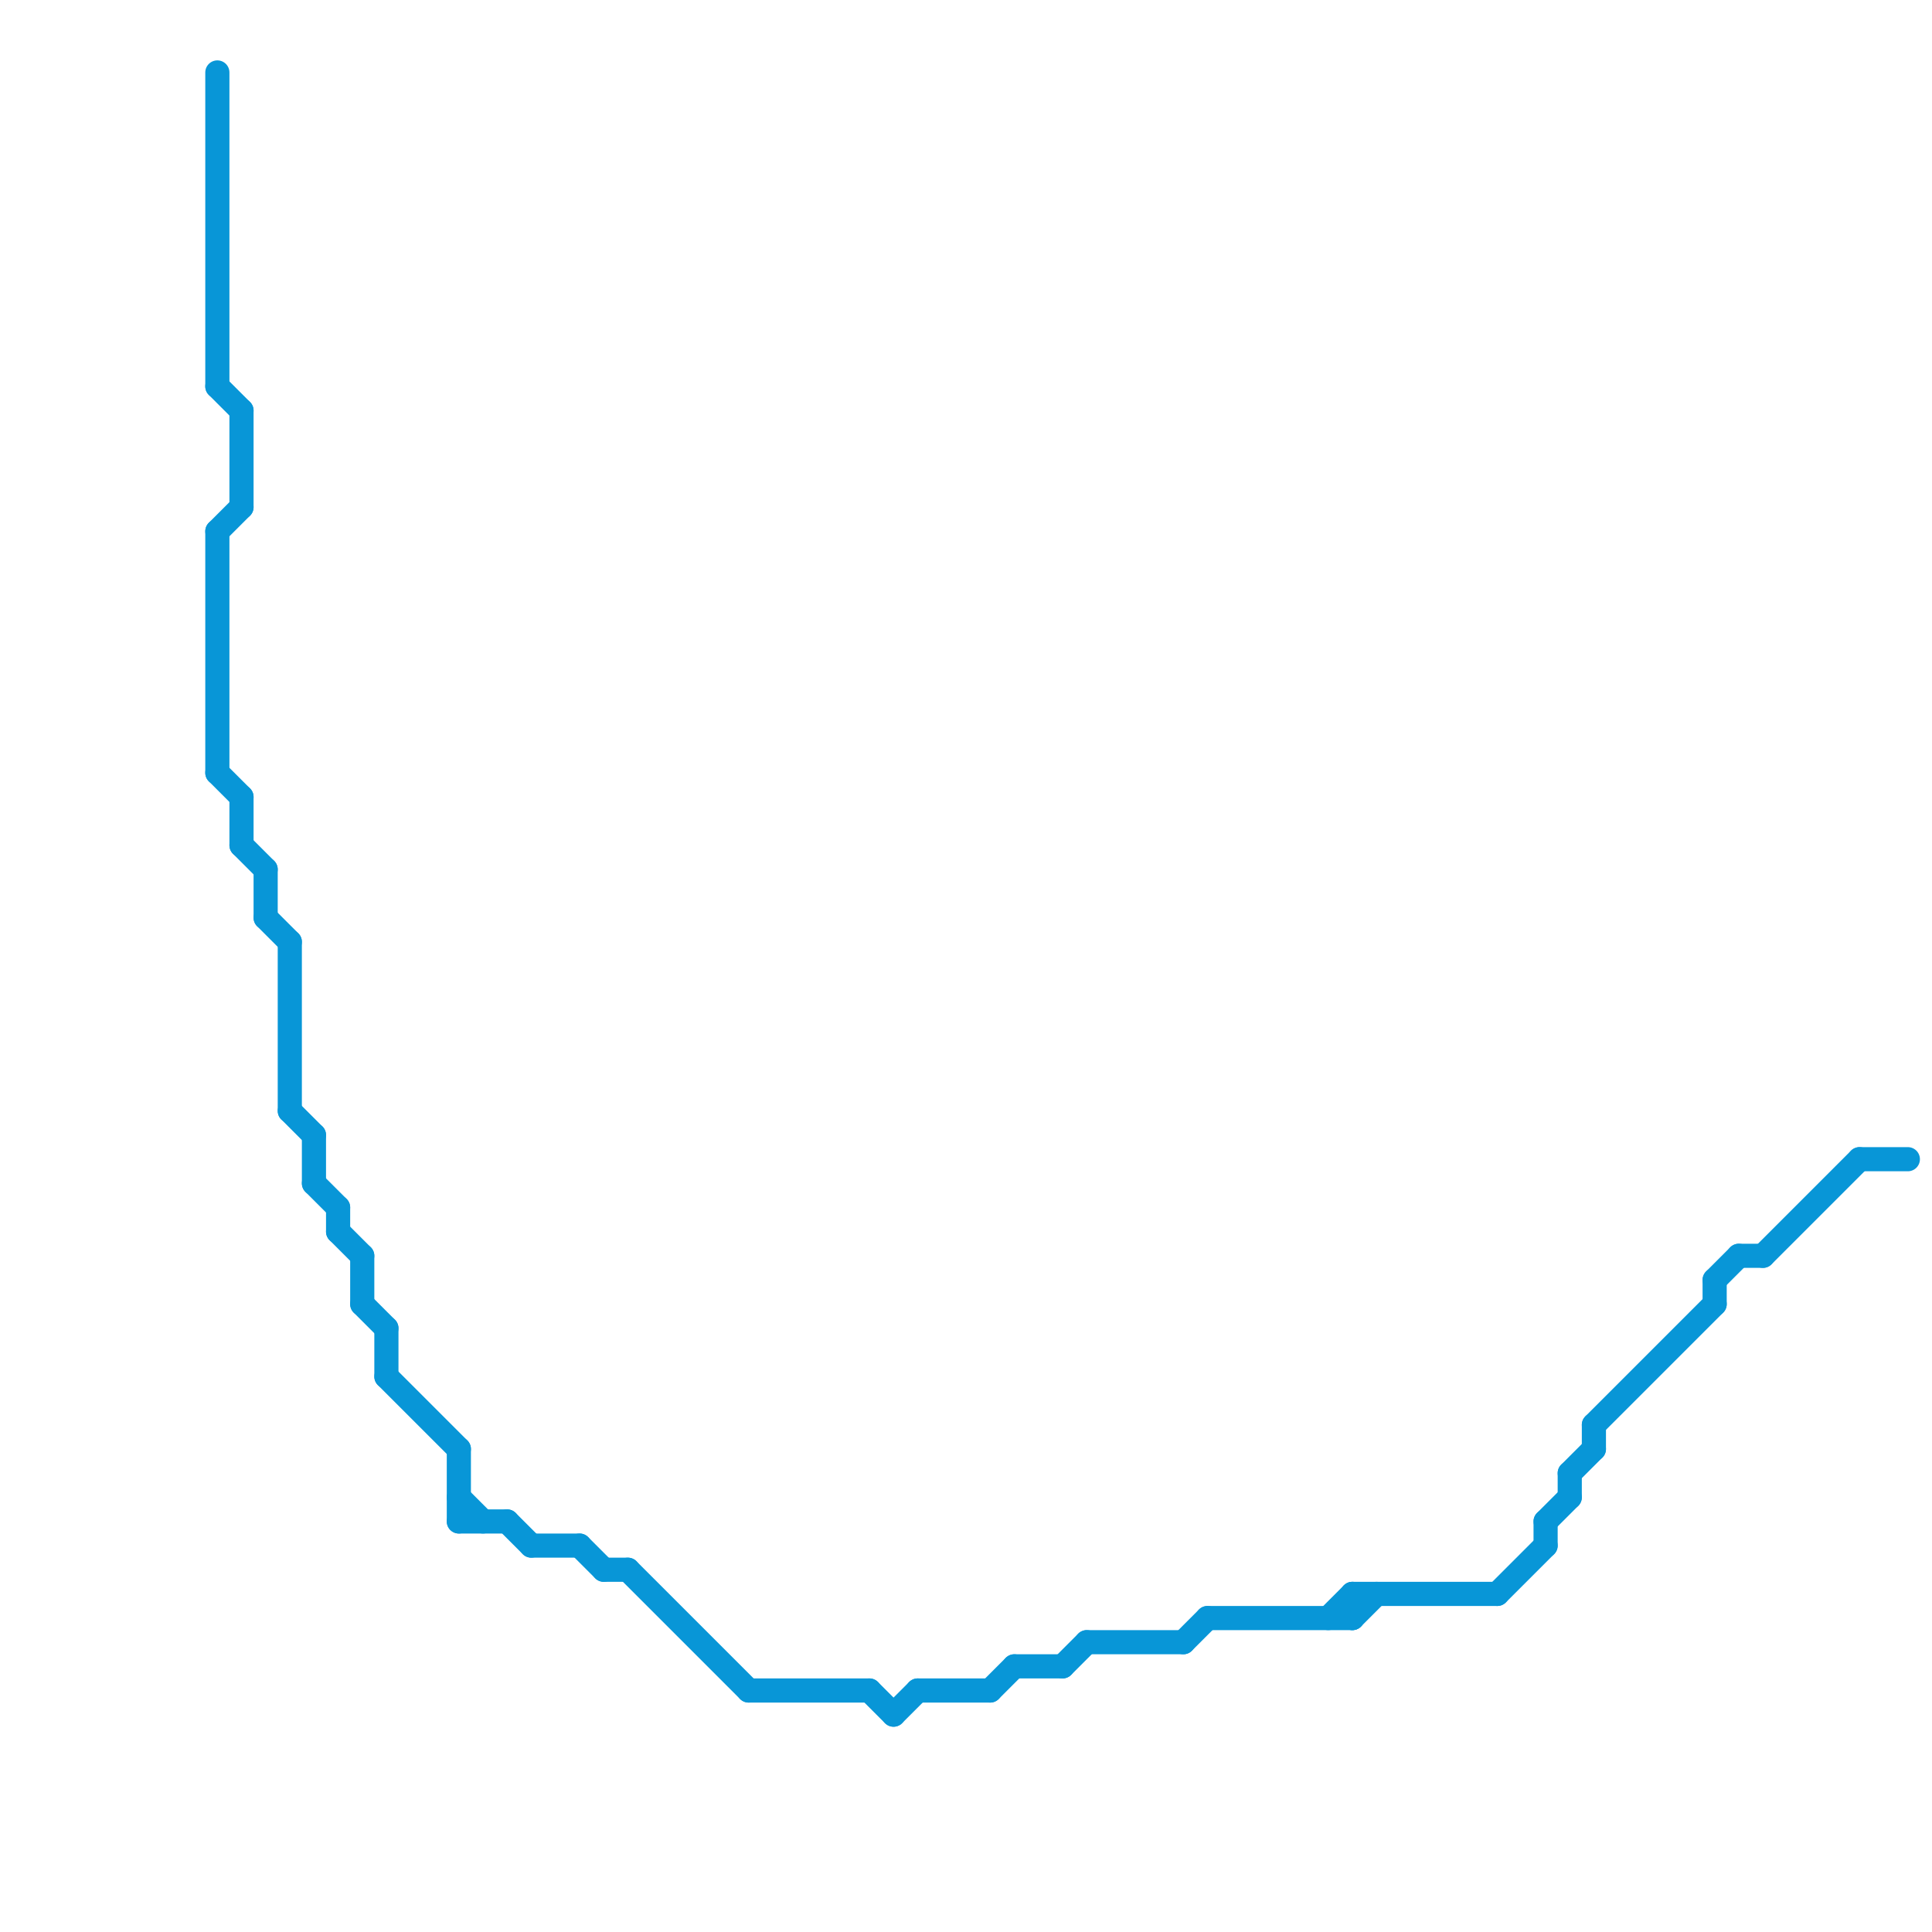 
<svg version="1.1" xmlns="http://www.w3.org/2000/svg" viewBox="0 0 80 80">
<style>text { font: 1px Helvetica; font-weight: 600; white-space: pre; dominant-baseline: central; } line { stroke-width: 1; fill: none; stroke-linecap: round; stroke-linejoin: round; } .c0 { stroke: #0896d7 }</style><defs><g id="wm-xf"><circle r="1.2" fill="#000"/><circle r="0.9" fill="#fff"/><circle r="0.6" fill="#000"/><circle r="0.3" fill="#fff"/></g><g id="wm"><circle r="0.6" fill="#000"/><circle r="0.3" fill="#fff"/></g></defs><line class="c0" x1="71" y1="53" x2="71" y2="54"/><line class="c0" x1="19" y1="60" x2="19" y2="63"/><line class="c0" x1="16" y1="55" x2="16" y2="57"/><line class="c0" x1="9" y1="32" x2="10" y2="33"/><line class="c0" x1="14" y1="51" x2="15" y2="52"/><line class="c0" x1="24" y1="64" x2="25" y2="65"/><line class="c0" x1="22" y1="64" x2="24" y2="64"/><line class="c0" x1="77" y1="48" x2="79" y2="48"/><line class="c0" x1="49" y1="68" x2="50" y2="67"/><line class="c0" x1="44" y1="69" x2="45" y2="68"/><line class="c0" x1="71" y1="53" x2="72" y2="52"/><line class="c0" x1="19" y1="62" x2="20" y2="63"/><line class="c0" x1="42" y1="69" x2="44" y2="69"/><line class="c0" x1="16" y1="57" x2="19" y2="60"/><line class="c0" x1="19" y1="63" x2="21" y2="63"/><line class="c0" x1="55" y1="67" x2="56" y2="66"/><line class="c0" x1="37" y1="71" x2="38" y2="70"/><line class="c0" x1="31" y1="70" x2="36" y2="70"/><line class="c0" x1="56" y1="66" x2="62" y2="66"/><line class="c0" x1="41" y1="70" x2="42" y2="69"/><line class="c0" x1="62" y1="66" x2="64" y2="64"/><line class="c0" x1="10" y1="17" x2="10" y2="21"/><line class="c0" x1="72" y1="52" x2="73" y2="52"/><line class="c0" x1="9" y1="22" x2="9" y2="32"/><line class="c0" x1="9" y1="3" x2="9" y2="16"/><line class="c0" x1="66" y1="59" x2="71" y2="54"/><line class="c0" x1="65" y1="61" x2="65" y2="62"/><line class="c0" x1="45" y1="68" x2="49" y2="68"/><line class="c0" x1="12" y1="46" x2="13" y2="47"/><line class="c0" x1="9" y1="22" x2="10" y2="21"/><line class="c0" x1="64" y1="63" x2="64" y2="64"/><line class="c0" x1="10" y1="35" x2="11" y2="36"/><line class="c0" x1="11" y1="38" x2="12" y2="39"/><line class="c0" x1="26" y1="65" x2="31" y2="70"/><line class="c0" x1="50" y1="67" x2="56" y2="67"/><line class="c0" x1="38" y1="70" x2="41" y2="70"/><line class="c0" x1="73" y1="52" x2="77" y2="48"/><line class="c0" x1="56" y1="67" x2="57" y2="66"/><line class="c0" x1="65" y1="61" x2="66" y2="60"/><line class="c0" x1="15" y1="54" x2="16" y2="55"/><line class="c0" x1="66" y1="59" x2="66" y2="60"/><line class="c0" x1="9" y1="16" x2="10" y2="17"/><line class="c0" x1="21" y1="63" x2="22" y2="64"/><line class="c0" x1="13" y1="49" x2="14" y2="50"/><line class="c0" x1="10" y1="33" x2="10" y2="35"/><line class="c0" x1="11" y1="36" x2="11" y2="38"/><line class="c0" x1="15" y1="52" x2="15" y2="54"/><line class="c0" x1="56" y1="66" x2="56" y2="67"/><line class="c0" x1="64" y1="63" x2="65" y2="62"/><line class="c0" x1="12" y1="39" x2="12" y2="46"/><line class="c0" x1="13" y1="47" x2="13" y2="49"/><line class="c0" x1="25" y1="65" x2="26" y2="65"/><line class="c0" x1="14" y1="50" x2="14" y2="51"/><line class="c0" x1="36" y1="70" x2="37" y2="71"/>
</svg>
